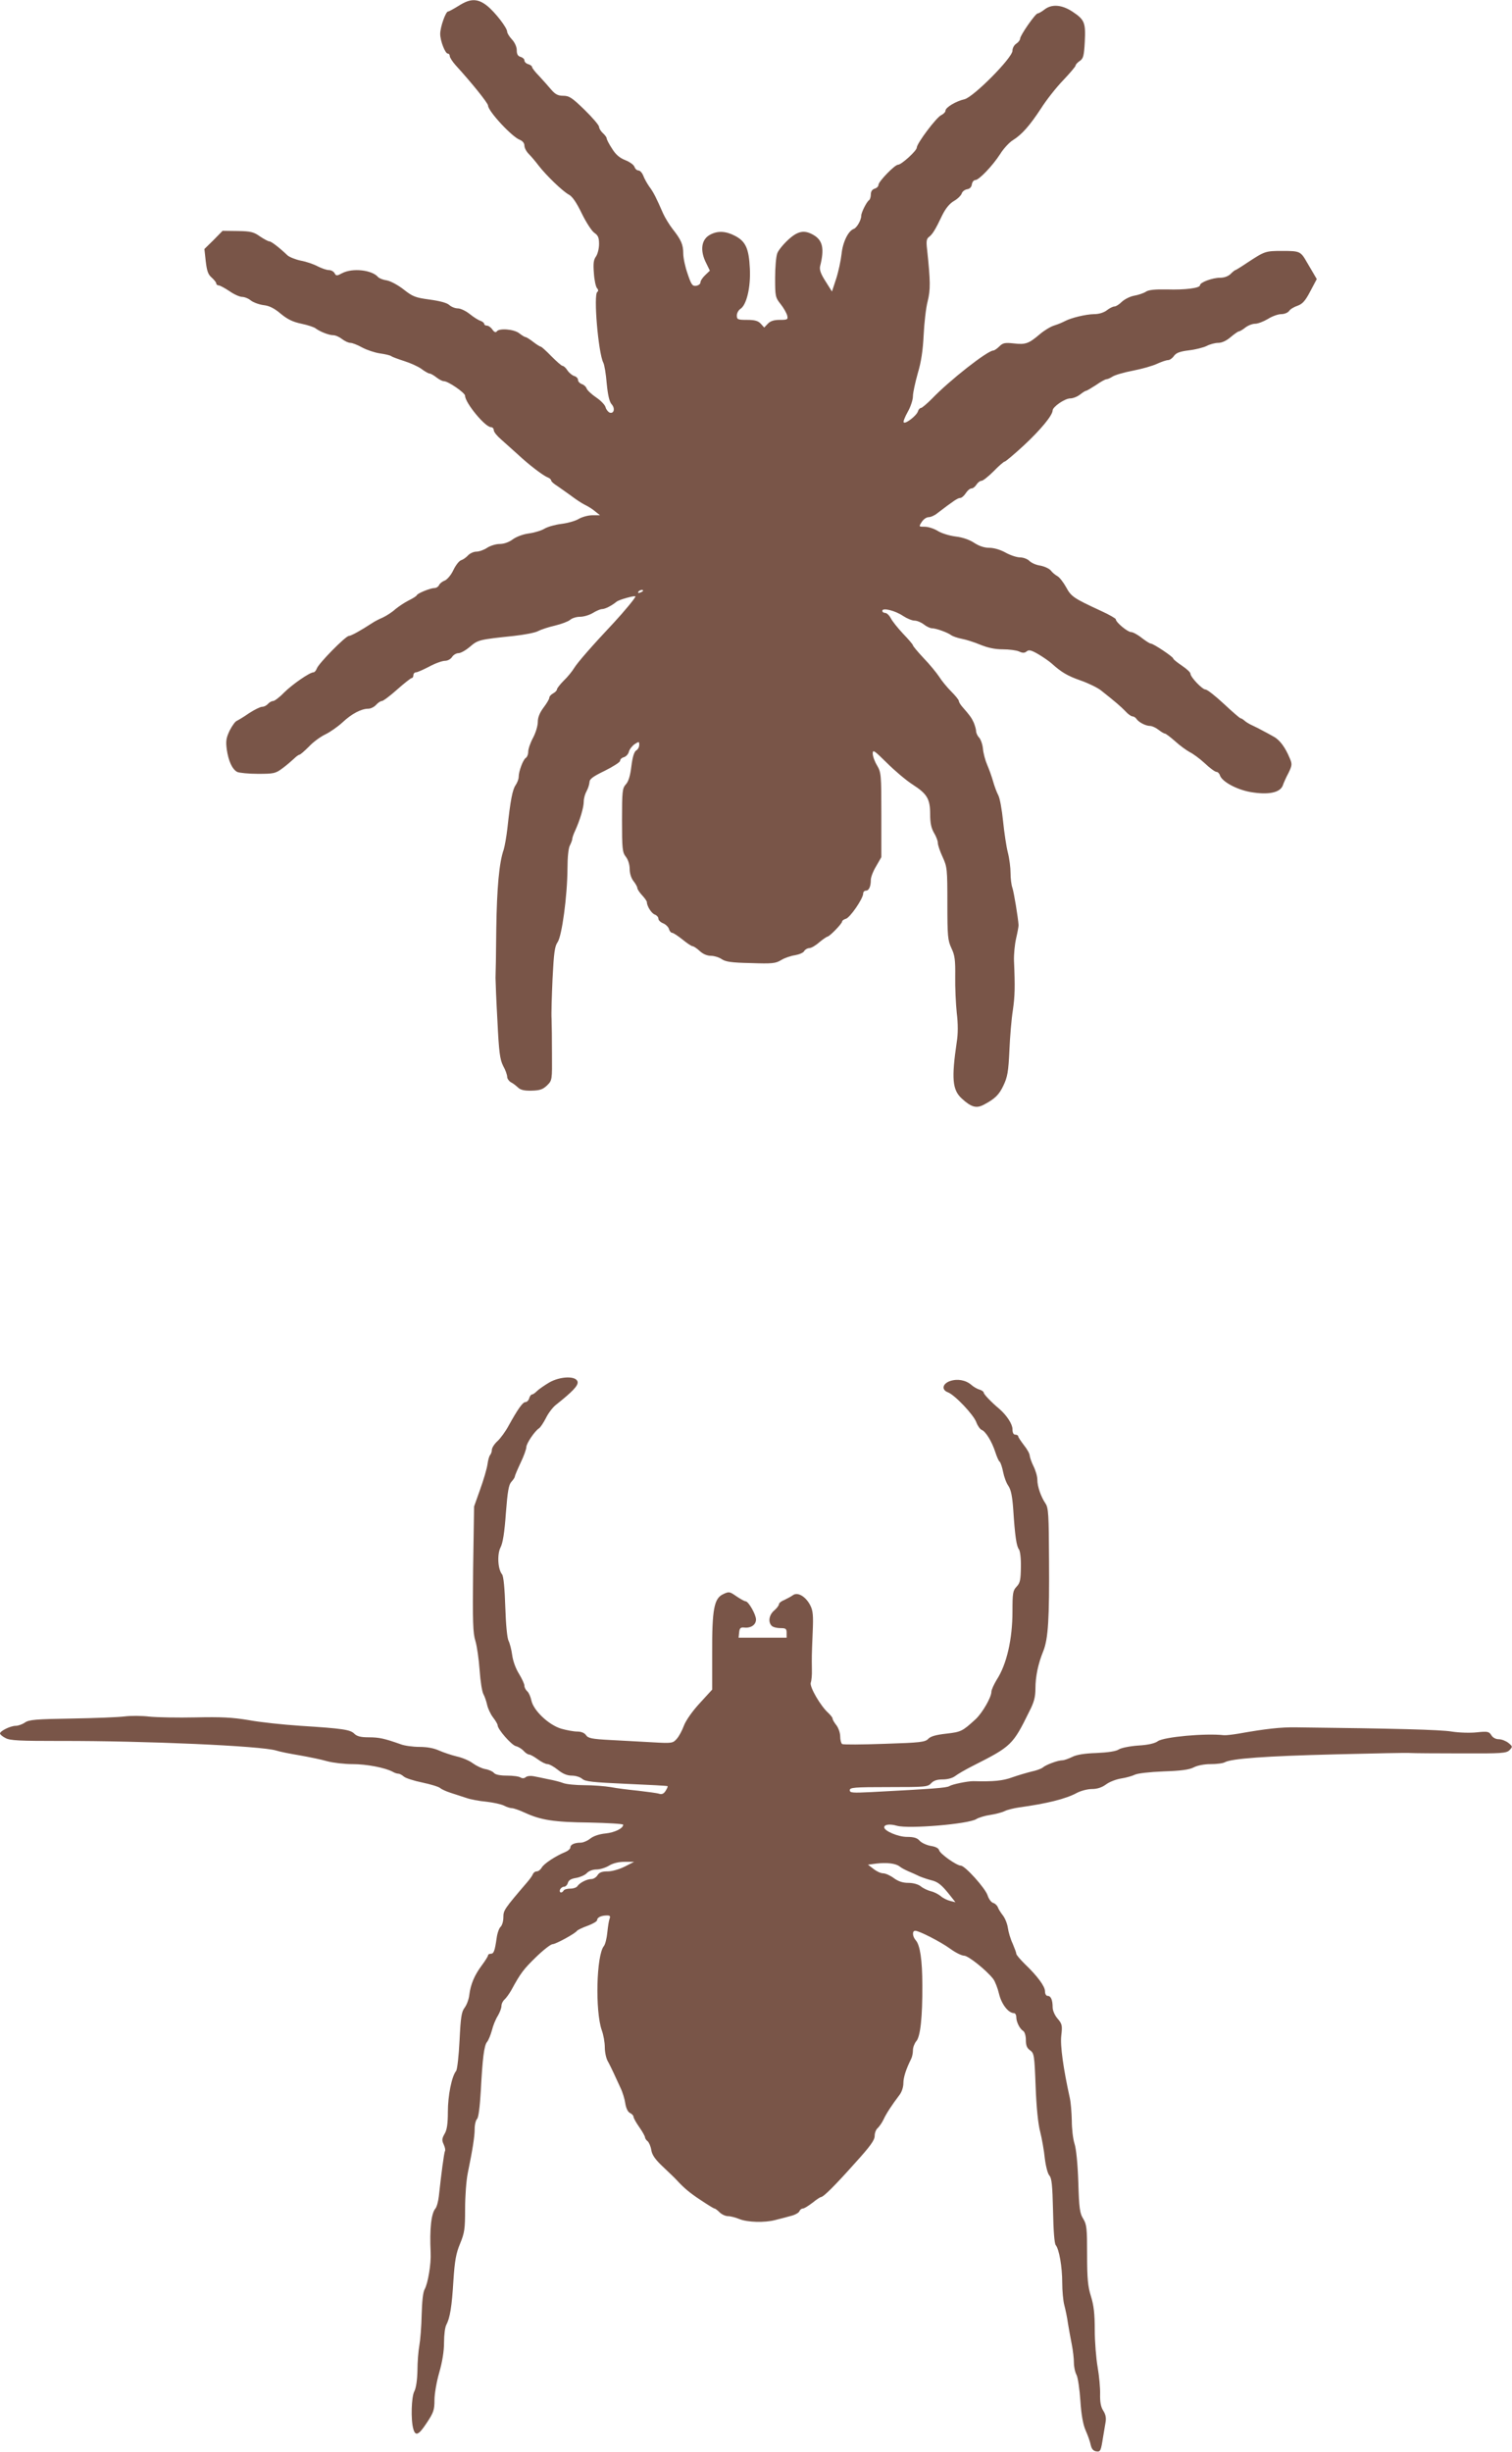 <?xml version="1.0" standalone="no"?>
<!DOCTYPE svg PUBLIC "-//W3C//DTD SVG 20010904//EN"
 "http://www.w3.org/TR/2001/REC-SVG-20010904/DTD/svg10.dtd">
<svg version="1.0" xmlns="http://www.w3.org/2000/svg"
 width="790pt" height="1280pt" viewBox="0 0 790 1280"
 preserveAspectRatio="xMidYMid meet">
<g transform="translate(0,1280) scale(0.1,-0.1)"
fill="#795548" stroke="none">
<path d="M2397 12770 c-26 -16 -51 -30 -56 -30 -12 0 -41 -81 -41 -117 0 -36
26 -103 40 -103 6 0 10 -6 10 -13 0 -7 14 -29 31 -48 86 -94 169 -198 169
-210 0 -29 125 -164 166 -179 15 -6 24 -18 24 -30 0 -12 10 -31 23 -44 12 -12
35 -39 50 -59 40 -52 127 -136 159 -153 18 -9 40 -41 68 -99 23 -47 53 -93 66
-101 19 -13 24 -25 24 -58 0 -23 -7 -52 -16 -65 -13 -18 -15 -38 -11 -87 2
-35 10 -71 16 -78 8 -9 8 -16 2 -20 -21 -13 5 -318 31 -369 6 -11 14 -59 18
-109 6 -61 14 -96 26 -109 19 -21 12 -51 -11 -43 -8 4 -18 16 -21 28 -3 12
-25 35 -49 51 -25 17 -47 38 -50 47 -3 9 -15 20 -26 23 -10 4 -19 13 -19 22 0
8 -9 17 -20 20 -10 3 -26 16 -35 29 -8 13 -20 24 -26 24 -5 0 -31 23 -58 50
-27 28 -52 50 -55 50 -4 0 -22 11 -40 25 -18 14 -36 25 -40 25 -4 0 -19 9 -33
20 -28 22 -107 28 -118 9 -5 -6 -13 -3 -22 10 -8 12 -21 21 -29 21 -8 0 -14 4
-14 9 0 5 -9 12 -19 16 -11 3 -36 19 -56 35 -21 17 -49 30 -63 30 -14 0 -34 8
-45 18 -12 11 -50 21 -102 28 -75 10 -89 16 -135 52 -29 23 -68 44 -88 48 -21
3 -41 11 -47 18 -32 37 -133 48 -187 20 -28 -15 -32 -15 -40 0 -5 9 -18 16
-30 16 -11 0 -37 9 -57 19 -20 11 -60 25 -88 30 -29 6 -61 19 -71 28 -44 42
-85 73 -95 73 -6 0 -28 12 -49 26 -32 23 -49 27 -116 28 l-79 1 -47 -48 -48
-47 7 -64 c6 -50 12 -69 31 -85 13 -12 24 -25 24 -31 0 -5 6 -10 13 -10 6 0
32 -14 56 -30 24 -17 54 -30 66 -30 12 0 33 -8 46 -19 13 -10 43 -21 66 -24
30 -3 57 -17 90 -45 35 -29 64 -43 108 -52 33 -7 67 -18 75 -25 23 -17 69 -35
91 -35 12 0 32 -9 46 -20 14 -11 34 -20 44 -20 10 0 38 -11 61 -24 24 -13 66
-27 93 -31 28 -4 55 -10 60 -15 6 -4 36 -15 67 -25 32 -10 72 -28 90 -41 17
-13 37 -24 42 -24 6 0 22 -9 36 -20 14 -11 31 -20 39 -20 23 0 111 -61 111
-76 0 -37 105 -164 135 -164 8 0 15 -7 15 -16 0 -9 17 -30 37 -47 20 -18 59
-53 87 -78 61 -57 135 -113 159 -122 9 -3 17 -11 17 -16 0 -5 15 -18 33 -29
17 -12 50 -35 72 -51 22 -17 54 -38 70 -46 17 -8 41 -23 55 -35 l25 -20 -40 0
c-22 0 -54 -9 -71 -19 -18 -11 -58 -22 -90 -26 -33 -4 -72 -15 -89 -25 -16
-10 -53 -21 -82 -25 -30 -4 -65 -17 -84 -31 -20 -15 -47 -24 -68 -24 -20 0
-49 -9 -66 -20 -16 -11 -42 -20 -56 -20 -14 0 -34 -9 -44 -20 -10 -11 -26 -22
-36 -25 -10 -3 -28 -26 -40 -51 -12 -26 -32 -49 -45 -55 -14 -5 -27 -16 -30
-24 -4 -8 -14 -15 -24 -15 -21 0 -87 -27 -92 -37 -1 -5 -21 -17 -43 -28 -22
-11 -53 -32 -70 -46 -16 -15 -46 -34 -65 -43 -19 -8 -44 -21 -54 -28 -61 -40
-112 -68 -123 -68 -17 0 -160 -145 -168 -171 -4 -10 -11 -19 -17 -19 -20 0
-112 -64 -155 -107 -23 -24 -49 -43 -56 -43 -8 0 -20 -7 -27 -15 -7 -8 -20
-15 -30 -15 -10 0 -40 -15 -68 -33 -27 -19 -56 -36 -64 -40 -9 -3 -25 -26 -38
-51 -18 -38 -21 -55 -15 -99 9 -61 28 -102 54 -117 11 -5 60 -10 109 -10 83 0
92 2 128 29 22 16 48 39 60 50 12 12 25 21 29 21 4 0 26 19 49 42 22 24 61 52
86 64 25 12 65 40 90 63 48 45 98 71 135 71 12 0 30 9 40 20 10 11 23 20 30
20 7 0 43 27 80 60 37 33 72 60 76 60 5 0 9 7 9 15 0 8 6 15 14 15 7 0 38 14
69 30 31 17 68 30 82 30 14 0 30 9 37 20 7 11 22 20 34 20 11 0 38 15 60 34
42 36 49 37 229 56 55 6 112 17 126 25 15 8 54 21 89 29 34 8 70 22 79 30 10
9 33 16 52 16 19 0 49 9 67 20 18 11 39 20 47 20 16 0 50 17 77 39 14 11 98
34 98 27 0 -8 -61 -81 -112 -136 -112 -119 -191 -209 -209 -239 -9 -15 -33
-45 -53 -64 -20 -20 -36 -41 -36 -46 0 -6 -9 -15 -20 -21 -11 -6 -20 -16 -20
-23 0 -7 -14 -30 -30 -51 -20 -27 -30 -51 -30 -75 0 -20 -11 -57 -25 -83 -14
-26 -25 -58 -25 -72 0 -14 -6 -29 -13 -33 -14 -9 -37 -70 -37 -99 0 -11 -7
-30 -16 -43 -16 -23 -27 -77 -43 -226 -5 -44 -14 -93 -19 -110 -24 -67 -36
-202 -39 -415 -1 -124 -3 -238 -4 -255 0 -16 4 -118 10 -225 8 -164 13 -201
30 -235 12 -21 21 -47 21 -57 0 -9 9 -22 19 -28 11 -5 27 -18 37 -27 13 -13
32 -18 72 -17 44 1 59 7 81 28 26 26 26 28 25 164 0 75 -1 157 -2 182 -2 25 1
119 5 210 7 136 11 170 27 192 22 34 50 238 51 383 0 59 5 109 13 122 6 12 12
27 12 33 0 7 7 26 15 43 25 55 45 121 45 152 0 17 7 41 15 55 8 14 14 35 15
46 0 17 18 30 80 60 44 22 80 45 80 52 0 8 9 16 20 19 11 3 23 16 26 29 3 12
17 30 30 39 23 15 24 14 24 -4 0 -11 -7 -24 -16 -29 -10 -6 -19 -33 -25 -82
-6 -50 -15 -80 -29 -95 -18 -20 -20 -35 -20 -187 0 -150 2 -168 20 -191 12
-15 20 -41 20 -64 0 -22 8 -48 20 -63 11 -14 20 -30 20 -36 0 -6 11 -23 25
-38 14 -15 25 -31 25 -36 0 -21 25 -60 42 -65 10 -4 18 -13 18 -21 0 -8 11
-19 24 -24 13 -5 27 -18 31 -29 3 -12 11 -21 17 -21 6 0 30 -16 54 -35 23 -19
47 -35 53 -35 5 0 22 -11 37 -25 17 -16 39 -25 58 -25 17 0 43 -8 56 -17 20
-14 51 -19 152 -21 113 -4 131 -2 160 16 18 11 51 22 72 25 22 4 44 13 48 22
5 8 17 15 26 15 10 0 33 13 52 30 19 16 39 29 43 30 11 0 77 68 77 79 0 5 9
11 19 14 22 5 91 106 91 132 0 8 6 15 14 15 16 0 26 21 26 57 0 13 12 45 28
71 l27 47 0 220 c0 210 -1 222 -22 258 -13 21 -23 49 -23 63 0 22 8 16 73 -48
40 -40 100 -91 134 -113 78 -50 93 -76 93 -157 0 -45 6 -72 20 -96 11 -18 20
-41 20 -52 0 -11 11 -44 25 -74 24 -52 25 -64 25 -243 0 -170 2 -192 21 -233
18 -37 21 -63 20 -148 -1 -57 3 -142 8 -190 7 -55 7 -111 0 -152 -28 -191 -23
-250 26 -295 50 -46 77 -53 116 -32 57 30 79 51 102 100 21 44 26 72 31 182 3
72 11 166 18 210 11 76 12 123 6 260 -1 33 4 85 11 115 7 30 13 62 13 70 -3
42 -24 169 -32 194 -6 16 -10 51 -10 79 0 27 -6 75 -14 106 -8 31 -19 105 -25
164 -6 60 -17 121 -25 135 -8 15 -20 47 -27 72 -7 25 -21 64 -31 87 -10 23
-20 60 -22 83 -2 22 -11 49 -20 59 -9 9 -16 25 -16 34 0 9 -6 29 -12 44 -12
26 -19 36 -60 83 -10 11 -18 25 -18 30 0 6 -18 28 -40 50 -21 21 -50 56 -63
77 -14 21 -50 65 -81 97 -31 33 -56 63 -56 67 0 4 -23 31 -51 60 -28 30 -57
66 -65 82 -8 15 -21 27 -29 27 -8 0 -15 5 -15 11 0 18 68 1 109 -27 20 -13 46
-24 59 -24 13 0 35 -9 49 -20 14 -11 33 -20 42 -20 22 0 85 -23 102 -37 8 -5
32 -14 54 -18 22 -4 66 -18 97 -31 39 -16 77 -24 117 -24 33 0 71 -5 85 -11
19 -9 29 -9 40 0 12 10 24 7 62 -15 25 -15 57 -37 69 -48 51 -46 83 -65 152
-89 40 -14 87 -37 105 -51 81 -64 102 -83 127 -108 14 -16 31 -28 38 -28 6 0
16 -6 20 -12 11 -18 49 -38 72 -38 10 0 30 -9 44 -20 14 -11 29 -20 34 -20 4
0 28 -18 53 -40 25 -23 59 -47 75 -56 17 -8 53 -34 80 -59 26 -25 54 -45 61
-45 7 0 15 -8 18 -18 11 -33 87 -74 159 -87 92 -16 154 -4 169 33 5 15 19 46
31 68 18 38 19 45 6 75 -23 56 -52 96 -84 113 -16 9 -41 23 -55 30 -14 8 -38
20 -55 28 -16 7 -36 19 -43 26 -7 6 -16 12 -20 12 -4 0 -43 34 -87 75 -44 41
-87 75 -96 75 -17 0 -79 65 -79 83 0 7 -21 26 -45 42 -25 17 -45 33 -45 37 0
9 -104 78 -117 78 -6 0 -27 14 -48 30 -21 17 -46 30 -55 30 -18 0 -80 51 -80
67 0 4 -34 24 -76 43 -145 67 -157 75 -184 125 -14 25 -34 51 -45 57 -11 6
-27 19 -35 30 -9 10 -33 21 -54 25 -22 3 -47 14 -58 25 -10 10 -32 18 -49 18
-16 0 -50 11 -75 25 -27 15 -61 25 -85 25 -26 0 -53 9 -79 26 -24 16 -61 29
-97 33 -32 4 -74 17 -93 29 -19 12 -50 22 -68 22 -32 0 -32 0 -16 25 9 14 25
25 36 25 11 0 32 9 46 21 84 64 106 79 118 79 8 0 21 11 30 25 9 14 22 25 30
25 8 0 19 9 26 20 7 11 19 20 27 20 7 0 36 23 63 50 27 28 53 50 57 50 5 0 50
38 101 85 88 82 149 156 150 182 0 19 64 63 92 63 14 0 37 9 51 20 14 11 28
20 32 20 4 0 27 14 52 30 24 17 48 30 54 30 5 0 20 6 32 14 12 8 60 22 107 31
47 9 103 25 126 36 22 10 48 19 57 19 9 0 23 10 31 22 12 16 30 23 78 29 35 4
77 15 93 23 17 9 44 16 60 16 19 0 43 11 65 30 19 16 39 30 43 30 5 0 20 9 34
20 14 11 37 20 52 20 14 0 44 12 66 25 22 14 53 25 69 25 16 0 34 7 41 16 6
10 27 22 45 28 25 9 40 25 66 75 l34 64 -18 31 c-10 17 -25 42 -33 56 -33 58
-37 60 -128 60 -90 0 -92 -1 -185 -62 -31 -21 -59 -38 -61 -38 -3 0 -14 -9
-25 -20 -12 -12 -33 -20 -55 -20 -40 0 -105 -24 -105 -39 0 -15 -77 -25 -173
-22 -63 1 -95 -2 -110 -12 -12 -8 -40 -17 -62 -21 -22 -4 -50 -19 -64 -32 -13
-13 -30 -24 -38 -24 -8 0 -26 -9 -40 -20 -16 -12 -41 -20 -67 -20 -44 -1 -118
-19 -151 -36 -11 -6 -36 -17 -56 -23 -20 -6 -54 -27 -75 -45 -59 -50 -75 -56
-136 -49 -48 5 -58 3 -77 -16 -11 -11 -26 -21 -31 -21 -30 0 -229 -156 -321
-252 -26 -26 -52 -48 -57 -48 -6 0 -13 -8 -16 -18 -7 -22 -65 -67 -74 -57 -4
3 6 28 21 55 15 26 27 63 27 81 0 19 12 72 25 119 18 59 27 120 31 200 3 63
12 143 21 177 15 61 15 102 -3 271 -5 42 -3 56 10 65 18 14 32 35 70 115 17
34 38 60 61 73 19 11 37 29 40 39 3 10 16 20 28 22 14 2 23 11 25 26 2 12 10
22 18 22 19 0 90 74 130 136 18 29 48 61 66 72 48 30 89 77 148 167 28 44 80
110 116 147 35 37 64 71 64 76 0 5 10 16 22 24 18 12 22 26 26 100 5 100 -1
115 -64 157 -56 37 -109 41 -147 11 -14 -11 -30 -20 -35 -20 -12 0 -92 -115
-92 -132 0 -7 -9 -19 -20 -26 -11 -7 -20 -23 -20 -37 0 -37 -203 -241 -250
-253 -45 -10 -100 -43 -100 -60 0 -7 -10 -17 -22 -23 -25 -11 -128 -148 -128
-170 0 -16 -80 -89 -98 -89 -17 0 -102 -88 -102 -105 0 -8 -9 -17 -20 -20 -13
-4 -20 -15 -20 -30 0 -13 -4 -26 -9 -30 -12 -7 -41 -64 -41 -81 0 -23 -23 -63
-39 -69 -29 -10 -58 -70 -64 -132 -4 -34 -16 -91 -28 -128 l-22 -67 -34 54
c-25 39 -32 60 -28 78 23 91 14 135 -34 163 -48 28 -82 22 -133 -25 -26 -24
-52 -56 -57 -71 -6 -16 -11 -73 -11 -128 0 -95 1 -102 29 -137 16 -20 31 -47
34 -59 5 -21 2 -23 -39 -23 -30 0 -49 -6 -62 -20 l-19 -20 -18 20 c-14 15 -31
20 -72 20 -48 0 -53 2 -53 23 0 12 8 27 18 34 33 20 55 114 50 211 -5 105 -22
142 -78 171 -48 25 -90 27 -129 6 -47 -24 -55 -83 -21 -149 l19 -39 -24 -23
c-14 -13 -25 -30 -25 -38 0 -8 -10 -16 -22 -18 -20 -3 -26 5 -45 62 -13 36
-23 84 -23 106 0 47 -11 72 -56 129 -17 22 -39 58 -49 80 -35 80 -50 111 -72
140 -12 17 -26 42 -32 58 -6 15 -17 27 -25 27 -8 0 -17 8 -21 19 -3 10 -25 26
-48 35 -30 12 -50 29 -69 60 -16 24 -28 48 -28 53 0 6 -9 18 -20 28 -11 10
-20 25 -20 33 0 8 -34 48 -76 89 -65 63 -80 73 -111 73 -27 0 -41 7 -62 31
-14 17 -43 49 -63 71 -21 21 -38 43 -38 48 0 5 -9 12 -20 15 -11 3 -20 12 -20
20 0 7 -9 15 -20 18 -14 4 -20 14 -20 35 0 17 -10 40 -25 56 -14 15 -25 33
-25 40 0 21 -63 102 -104 135 -50 40 -88 40 -149 1z m963 -3054 c0 -2 -7 -7
-16 -10 -8 -3 -12 -2 -9 4 6 10 25 14 25 6z"/>
<path d="M2869 5582 c-25 -15 -54 -35 -63 -44 -10 -10 -21 -18 -26 -18 -5 0
-12 -9 -15 -20 -3 -11 -12 -20 -20 -20 -14 0 -41 -39 -88 -124 -15 -28 -41
-64 -57 -79 -17 -15 -30 -36 -30 -46 0 -9 -4 -21 -9 -27 -5 -5 -11 -27 -14
-49 -3 -22 -20 -80 -38 -130 l-32 -90 -5 -327 c-3 -277 -1 -335 12 -375 8 -27
18 -95 22 -153 4 -58 13 -114 20 -125 6 -11 15 -36 19 -55 4 -19 18 -49 31
-66 13 -17 24 -35 24 -41 0 -21 72 -103 95 -109 13 -3 31 -14 41 -25 9 -10 22
-19 29 -19 6 0 26 -11 45 -25 19 -14 41 -25 51 -25 9 0 33 -13 54 -30 26 -21
49 -30 73 -30 20 0 44 -8 54 -17 16 -14 54 -18 231 -26 117 -5 213 -10 215
-12 2 -2 -3 -13 -10 -24 -9 -15 -19 -20 -33 -16 -11 4 -60 10 -109 16 -50 5
-115 13 -145 19 -30 5 -92 10 -137 10 -46 0 -95 5 -111 11 -15 6 -50 15 -78
20 -27 6 -62 13 -78 16 -15 3 -33 1 -40 -5 -8 -7 -18 -7 -27 -2 -8 6 -40 10
-71 10 -36 0 -61 5 -68 14 -7 8 -27 17 -45 20 -18 3 -47 17 -65 30 -18 14 -56
30 -84 36 -29 7 -70 21 -93 31 -26 12 -62 19 -102 19 -34 0 -79 6 -99 14 -85
30 -112 36 -166 36 -42 0 -62 5 -76 19 -21 21 -60 27 -281 41 -91 6 -213 19
-272 30 -84 14 -144 17 -275 14 -93 -2 -201 0 -242 4 -40 5 -99 5 -130 1 -31
-4 -155 -9 -276 -11 -188 -3 -224 -6 -245 -21 -13 -9 -35 -17 -48 -17 -27 0
-82 -27 -82 -40 0 -5 13 -16 29 -24 23 -13 76 -15 282 -15 453 1 1056 -26
1132 -50 18 -6 73 -17 122 -25 50 -9 115 -22 145 -31 30 -8 90 -15 133 -15 74
0 170 -19 209 -40 10 -6 23 -10 30 -10 6 0 19 -7 28 -15 9 -8 52 -22 96 -31
43 -9 86 -22 94 -29 8 -7 33 -18 55 -25 22 -7 58 -19 80 -26 22 -8 69 -17 105
-20 36 -4 77 -13 92 -20 15 -8 34 -14 43 -14 9 0 40 -11 68 -24 83 -38 150
-49 337 -51 96 -2 175 -7 176 -11 1 -19 -44 -41 -92 -46 -32 -3 -62 -13 -79
-26 -15 -12 -38 -22 -51 -22 -32 0 -54 -10 -54 -25 0 -7 -12 -18 -27 -24 -51
-21 -113 -62 -123 -82 -6 -10 -17 -19 -26 -19 -8 0 -17 -7 -20 -15 -3 -8 -17
-27 -30 -42 -120 -140 -124 -146 -124 -183 0 -21 -7 -43 -15 -50 -7 -6 -17
-33 -20 -58 -10 -68 -15 -82 -31 -82 -8 0 -14 -4 -14 -8 0 -5 -15 -29 -33 -53
-38 -51 -58 -98 -65 -154 -2 -21 -13 -51 -24 -66 -17 -22 -21 -50 -27 -172 -4
-80 -12 -152 -18 -159 -23 -28 -43 -129 -43 -213 0 -64 -5 -95 -17 -115 -14
-24 -15 -34 -5 -55 7 -15 10 -30 7 -35 -5 -8 -20 -123 -32 -235 -3 -27 -11
-57 -18 -65 -22 -26 -31 -107 -25 -230 3 -59 -14 -160 -31 -191 -9 -15 -14
-64 -16 -134 -1 -60 -7 -132 -12 -160 -5 -27 -10 -86 -10 -130 -1 -50 -7 -91
-16 -109 -16 -29 -19 -149 -6 -195 11 -42 28 -35 70 29 36 54 41 68 41 120 0
32 11 96 25 144 16 56 25 111 25 157 0 39 5 80 12 92 19 36 29 95 37 232 7
105 14 142 35 192 23 56 26 76 26 180 0 65 6 150 14 188 25 122 36 190 36 231
0 22 6 46 13 52 7 8 14 61 19 145 9 170 17 238 33 257 7 8 18 35 25 60 6 25
20 59 31 76 10 17 19 40 19 51 0 12 7 26 16 34 8 7 24 29 35 48 49 90 64 110
130 174 38 37 77 67 86 67 17 0 119 56 128 70 3 4 27 16 55 26 27 10 50 23 50
30 0 14 22 24 52 24 15 0 18 -4 13 -17 -4 -10 -9 -43 -12 -73 -3 -30 -11 -62
-18 -70 -39 -48 -46 -338 -11 -439 9 -24 16 -64 16 -90 0 -25 7 -57 15 -71 8
-14 21 -41 30 -60 9 -19 25 -54 36 -78 12 -24 23 -61 26 -83 4 -25 13 -44 24
-50 11 -5 19 -14 19 -20 0 -6 13 -30 30 -54 17 -24 30 -48 30 -53 0 -5 6 -15
14 -21 7 -6 16 -27 19 -46 4 -26 21 -50 64 -90 32 -30 63 -60 68 -66 40 -43
68 -67 126 -105 36 -24 68 -44 72 -44 4 0 16 -9 27 -20 11 -11 31 -20 44 -20
13 0 40 -7 59 -15 42 -17 132 -20 188 -5 22 5 57 15 80 21 22 5 43 17 46 25 3
8 11 14 18 14 7 0 29 14 50 30 21 17 41 30 45 30 12 0 71 58 178 178 79 87
102 119 102 141 0 16 7 34 16 41 8 8 22 27 30 44 14 31 45 78 83 128 12 15 21
41 21 62 0 31 14 74 41 128 5 10 9 30 9 45 0 14 8 35 17 46 22 23 33 128 32
292 0 133 -12 210 -34 235 -18 20 -20 50 -3 50 20 0 132 -57 183 -94 27 -20
60 -36 72 -36 22 0 116 -75 152 -121 10 -13 24 -49 31 -79 13 -54 49 -100 78
-100 6 0 12 -9 12 -21 0 -25 18 -61 36 -72 8 -5 14 -25 14 -47 0 -29 6 -43 22
-54 21 -15 23 -26 29 -188 4 -108 13 -198 24 -238 9 -36 20 -98 24 -138 5 -41
15 -80 24 -90 12 -13 16 -51 19 -183 2 -104 7 -171 14 -180 18 -22 34 -113 34
-197 0 -42 5 -95 11 -117 6 -22 15 -65 19 -95 5 -30 14 -80 20 -110 6 -30 11
-73 11 -94 0 -22 6 -51 14 -65 7 -14 16 -75 20 -136 5 -74 14 -124 28 -155 11
-25 23 -58 26 -75 5 -21 14 -31 29 -33 22 -3 24 1 36 78 3 19 9 51 12 71 5 26
1 44 -12 64 -12 19 -17 44 -16 86 1 32 -5 95 -13 141 -8 46 -15 133 -15 195 0
83 -5 127 -20 175 -16 51 -20 92 -20 217 0 137 -2 157 -20 187 -18 28 -22 55
-26 191 -3 94 -11 176 -20 202 -8 25 -14 79 -14 120 -1 42 -5 96 -11 121 -33
150 -50 269 -44 322 6 53 5 61 -19 89 -15 17 -26 43 -26 59 0 38 -9 60 -26 60
-8 0 -14 10 -14 24 0 26 -40 80 -106 143 -24 24 -44 47 -44 53 0 6 -9 29 -19
53 -11 23 -22 60 -25 82 -3 22 -15 51 -26 65 -11 14 -23 33 -26 42 -4 10 -14
20 -24 23 -11 3 -24 21 -30 40 -12 37 -118 155 -140 155 -21 0 -108 61 -113
80 -3 11 -18 19 -44 23 -22 4 -48 16 -58 27 -13 15 -31 20 -66 20 -46 0 -119
31 -119 50 0 15 29 19 67 8 62 -17 373 9 414 35 13 8 46 18 74 22 27 4 61 13
75 20 14 7 48 15 75 19 145 20 243 44 302 76 21 11 56 20 78 20 28 0 52 8 74
24 17 13 53 27 79 31 26 4 58 13 72 20 15 7 76 14 150 17 91 3 134 9 157 21
19 10 55 17 88 17 31 0 65 4 75 10 36 19 211 32 575 41 204 5 381 9 395 7 14
-1 132 -2 262 -2 216 -1 239 1 255 17 17 18 17 19 -6 38 -13 10 -35 19 -50 19
-16 0 -31 8 -39 21 -12 19 -19 21 -75 15 -35 -4 -94 -2 -132 4 -59 10 -301 16
-815 22 -78 1 -154 -7 -300 -33 -30 -5 -64 -9 -75 -8 -98 11 -313 -9 -345 -31
-16 -12 -52 -20 -103 -23 -43 -3 -88 -12 -101 -20 -14 -10 -56 -16 -117 -19
-64 -2 -105 -9 -128 -21 -19 -9 -41 -17 -50 -17 -23 0 -86 -23 -103 -38 -9 -7
-35 -16 -59 -21 -24 -6 -69 -19 -100 -30 -49 -18 -98 -23 -204 -20 -30 0 -109
-16 -125 -26 -14 -9 -84 -14 -407 -31 -100 -5 -113 -4 -113 10 0 14 23 16 203
16 191 0 205 1 222 20 13 14 31 20 60 20 26 0 52 7 66 18 13 10 56 35 94 54
200 101 207 108 294 285 24 46 31 75 31 117 0 63 14 130 41 196 26 65 32 170
30 475 -1 236 -3 272 -18 295 -24 35 -43 89 -43 125 0 17 -9 48 -20 70 -11 22
-19 47 -20 56 0 9 -13 33 -30 54 -16 21 -30 42 -30 46 0 5 -7 9 -15 9 -10 0
-15 10 -15 29 0 26 -30 72 -68 105 -42 35 -82 77 -82 85 0 5 -10 13 -22 16
-13 4 -32 15 -43 25 -29 25 -72 33 -111 20 -40 -14 -46 -46 -11 -59 36 -14
134 -117 148 -156 7 -19 20 -37 28 -40 21 -8 53 -60 71 -115 8 -25 18 -48 23
-51 5 -4 13 -28 18 -53 5 -26 17 -59 28 -74 13 -20 20 -52 25 -122 9 -139 17
-193 30 -209 6 -8 11 -47 10 -93 -1 -66 -4 -82 -22 -101 -20 -21 -22 -34 -22
-130 0 -144 -30 -276 -82 -356 -15 -25 -28 -53 -28 -63 0 -29 -47 -110 -82
-143 -70 -64 -76 -67 -154 -76 -54 -6 -82 -14 -94 -27 -16 -17 -41 -20 -229
-26 -116 -4 -215 -5 -221 -1 -5 3 -10 21 -10 39 0 18 -9 45 -20 59 -11 14 -20
29 -20 35 0 5 -10 17 -21 28 -42 37 -100 138 -93 159 4 11 7 41 6 68 -1 67 -1
71 4 192 4 92 2 116 -13 145 -24 46 -66 70 -90 52 -10 -7 -30 -18 -45 -25 -16
-6 -28 -16 -28 -22 0 -6 -11 -21 -25 -33 -27 -23 -33 -60 -13 -80 7 -7 27 -12
45 -12 29 0 33 -3 33 -25 l0 -25 -126 0 -125 0 3 28 c2 22 8 27 26 25 35 -4
62 14 62 42 0 26 -39 94 -54 95 -6 0 -27 12 -48 26 -36 25 -39 26 -70 11 -47
-22 -58 -78 -57 -310 l0 -188 -65 -71 c-39 -42 -73 -91 -83 -118 -9 -25 -26
-56 -37 -68 -20 -23 -25 -24 -128 -18 -60 3 -159 9 -220 12 -95 5 -115 9 -126
25 -8 12 -25 19 -46 19 -18 0 -56 7 -84 15 -66 20 -146 96 -156 149 -4 18 -13
39 -21 46 -8 7 -15 20 -15 29 0 10 -13 37 -28 62 -17 27 -32 67 -36 99 -4 29
-13 63 -19 74 -7 13 -14 84 -17 177 -3 96 -9 161 -17 170 -22 27 -26 104 -8
140 12 22 21 78 28 178 9 116 15 150 29 165 10 11 18 23 18 28 0 4 14 37 30
71 17 35 30 72 30 82 0 19 44 84 66 98 7 4 23 28 36 53 12 25 36 57 53 70 87
69 116 100 113 119 -5 33 -90 31 -149 -3z m395 -2527 c-28 -14 -66 -25 -89
-25 -29 0 -44 -5 -53 -20 -7 -11 -21 -20 -32 -20 -24 0 -62 -20 -73 -37 -4 -7
-21 -13 -37 -13 -16 0 -32 -4 -35 -10 -10 -16 -25 -12 -19 5 4 8 13 15 21 15
8 0 17 9 20 20 4 14 17 22 44 26 21 4 46 15 55 25 10 11 31 19 50 19 19 0 48
9 66 20 21 13 51 20 82 20 l49 0 -49 -25z m1436 1 c8 -7 29 -18 45 -25 17 -7
44 -19 60 -27 17 -7 44 -16 60 -20 35 -8 55 -24 97 -77 l30 -38 -28 7 c-16 4
-38 15 -49 25 -11 9 -33 21 -50 25 -16 4 -41 15 -54 26 -14 11 -40 18 -65 18
-29 0 -53 8 -76 25 -19 14 -44 25 -56 25 -12 0 -34 10 -50 23 l-29 22 45 6
c54 6 99 1 120 -15z"/>
</g>
</svg>
